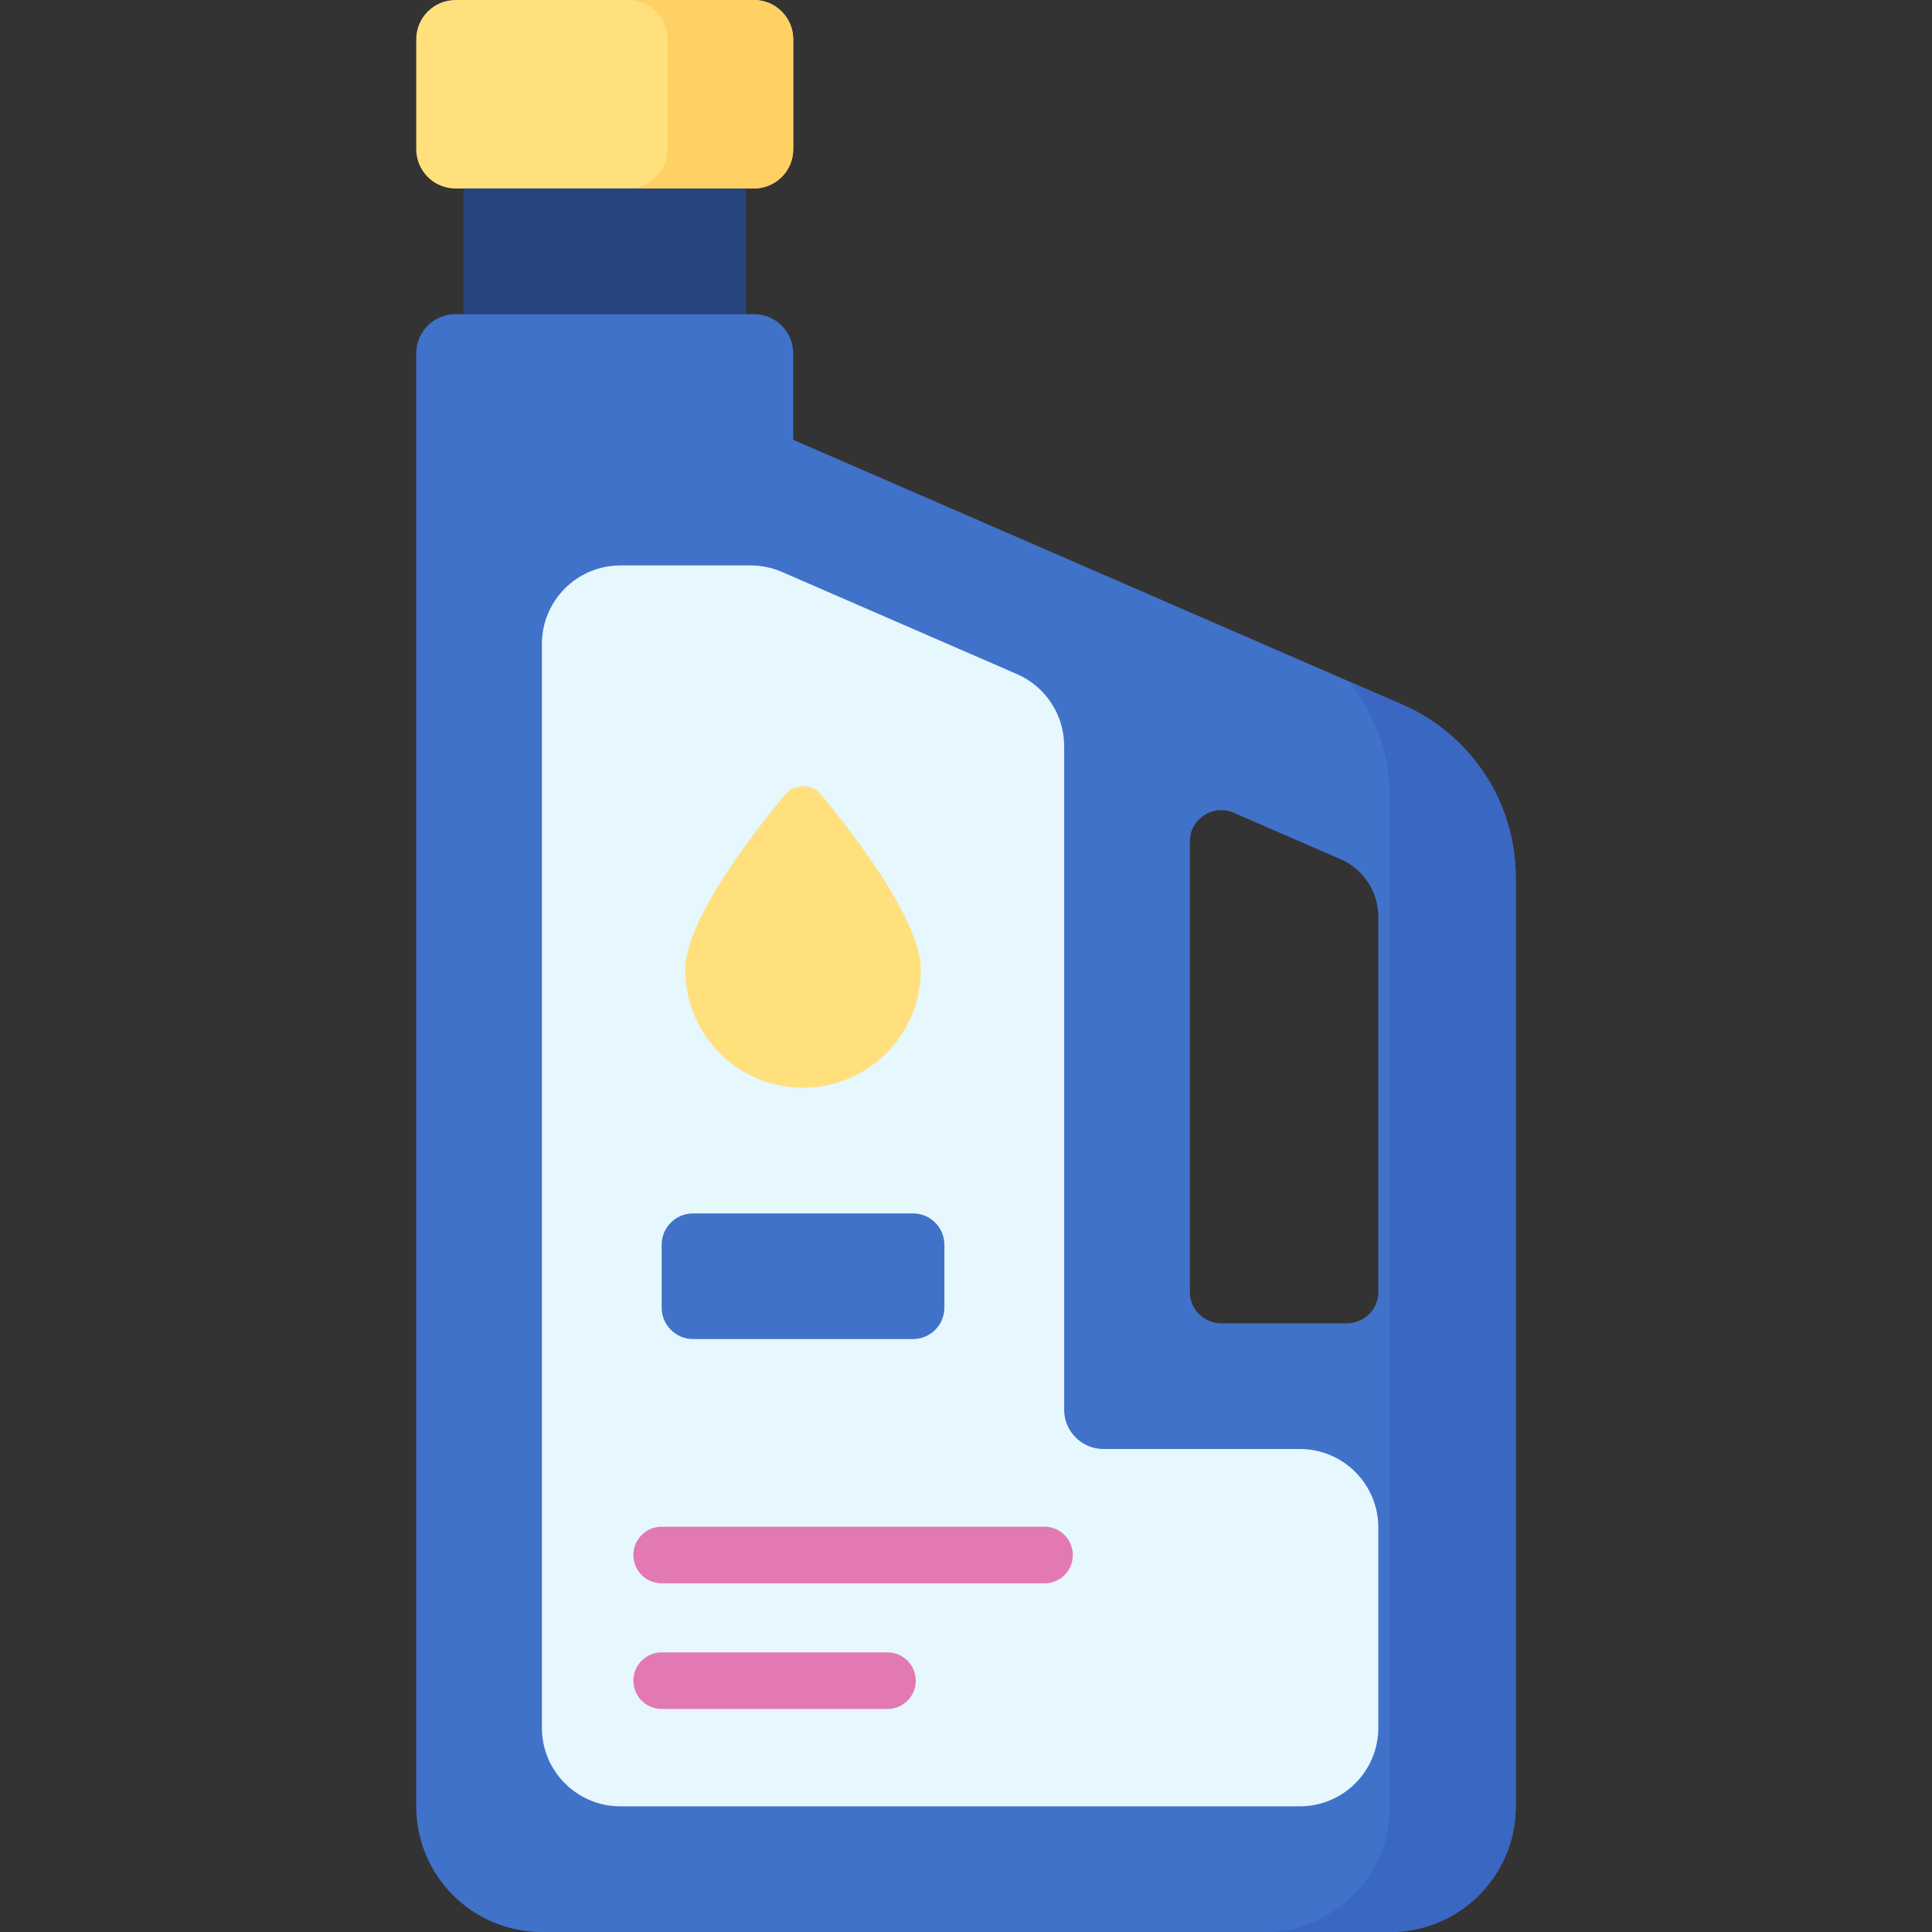 <svg id="Capa_1" enable-background="new 0 0 512 512" height="512" viewBox="0 0 512 512" width="512" xmlns="http://www.w3.org/2000/svg"><rect x="0" y="0" width="512" height="512" fill="#333333" stroke="none"/><g><g><path d="m199.805 49.951h-79.089c-5.747 0-10.407-4.659-10.407-10.407v-29.137c0-5.748 4.659-10.407 10.406-10.407h79.089c5.747 0 10.407 4.659 10.407 10.407v29.138c0 5.747-4.659 10.406-10.406 10.406z" fill="#ffe07d"/></g><g><path d="m199.805 0h-33.301c5.747 0 10.407 4.659 10.407 10.407v29.138c0 5.747-4.659 10.407-10.407 10.407h33.301c5.747 0 10.407-4.659 10.407-10.407v-29.138c-.001-5.748-4.66-10.407-10.407-10.407z" fill="#ffd064"/></g><g><path d="m122.797 49.951h74.927v33.301h-74.927z" fill="#26447e"/></g><g><path d="m371.657 186.746-161.445-70.194v-22.893c0-5.747-4.659-10.407-10.407-10.407h-79.089c-5.747 0-10.407 4.659-10.407 10.407v385.041c0 18.392 14.909 33.301 33.301 33.301h224.78c18.392 0 33.301-14.909 33.301-33.301v-246.145c0-19.887-11.797-37.879-30.034-45.809zm-14.714 163.953h-33.301c-4.598 0-8.325-3.727-8.325-8.325v-119.349c0-5.996 6.146-10.025 11.645-7.635l28.296 12.302c6.079 2.643 10.011 8.64 10.011 15.269v99.413c-.001 4.598-3.728 8.325-8.326 8.325z" fill="#4172ca"/></g><g><path d="m371.657 186.746-14.191-6.17c6.928 8.678 10.924 19.599 10.924 31.166v266.957c0 18.392-14.909 33.301-33.301 33.301h33.301c18.392 0 33.301-14.909 33.301-33.301v-246.144c0-19.887-11.797-37.879-30.034-45.809z" fill="#3a67c1"/></g><g><path d="m282.016 373.594v-175.864c0-8.286-4.915-15.783-12.514-19.087l-62.247-27.064c-2.619-1.139-5.443-1.726-8.299-1.726h-34.534c-11.495 0-20.813 9.318-20.813 20.813v287.219c0 11.495 9.318 20.813 20.813 20.813h180.033c11.495 0 20.813-9.318 20.813-20.813v-53.073c0-11.495-9.318-20.813-20.813-20.813h-52.033c-5.747.001-10.406-4.658-10.406-10.405z" fill="#e6f7fe"/></g><g><path d="m244.033 257.041c0 17.242-13.977 31.22-31.22 31.22s-31.22-13.977-31.22-31.22c0-12.971 17.668-35.872 26.421-46.423 2.493-3.004 7.104-3.004 9.597 0 8.754 10.55 26.422 33.452 26.422 46.423z" fill="#ffe07d"/></g><g><path d="m241.951 354.862h-58.276c-4.598 0-8.325-3.727-8.325-8.325v-16.65c0-4.598 3.727-8.325 8.325-8.325h58.276c4.598 0 8.325 3.727 8.325 8.325v16.65c0 4.597-3.727 8.325-8.325 8.325z" fill="#4172ca"/></g><g><path d="m276.813 419.598h-101.463c-4.143 0-7.5-3.357-7.5-7.5s3.357-7.5 7.5-7.5h101.464c4.143 0 7.5 3.357 7.5 7.5s-3.358 7.5-7.501 7.5z" fill="#e279b3"/></g><g><path d="m235.187 452.898h-59.837c-4.143 0-7.5-3.357-7.5-7.5s3.357-7.5 7.5-7.5h59.837c4.143 0 7.5 3.357 7.5 7.5s-3.358 7.5-7.5 7.5z" fill="#e279b3"/></g></g></svg>